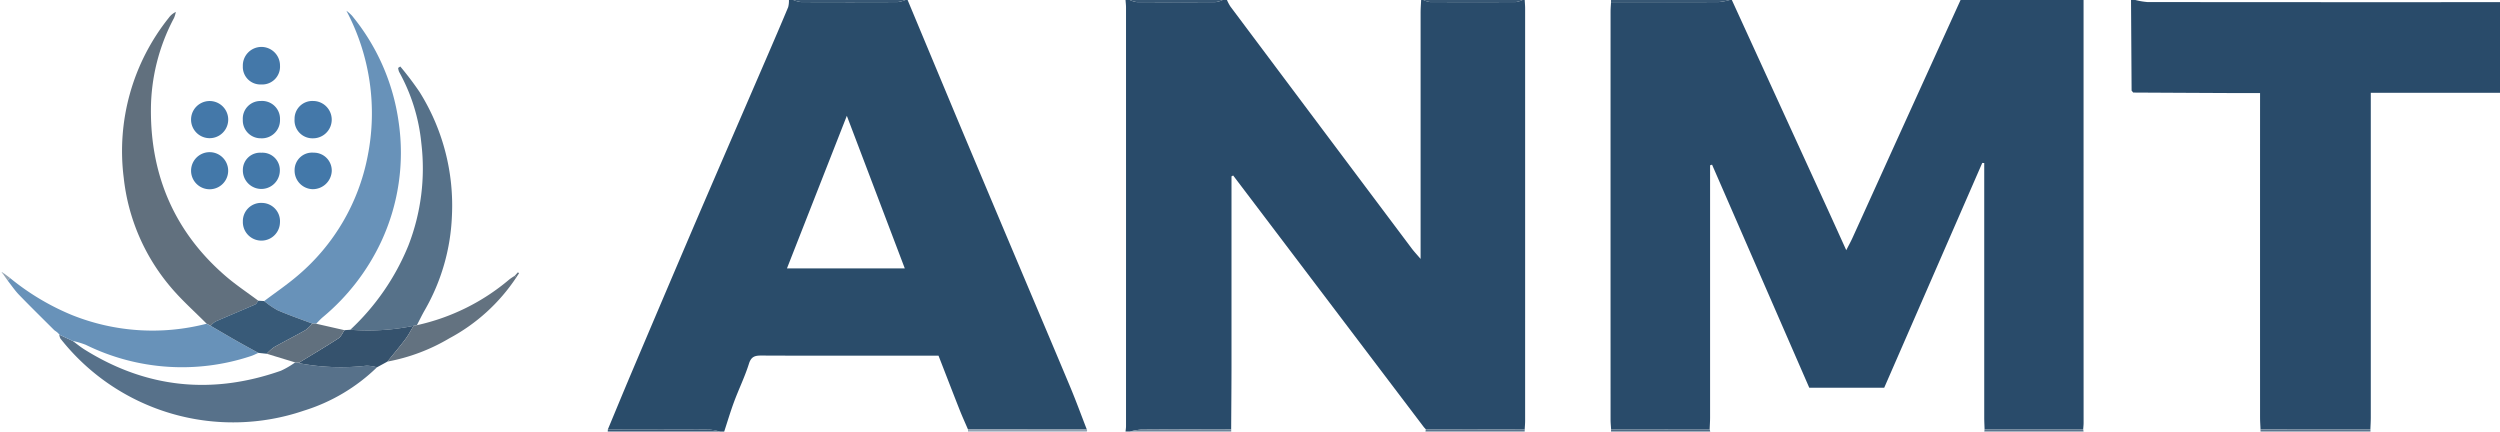 <?xml version="1.0" encoding="UTF-8"?>
<svg xmlns="http://www.w3.org/2000/svg" viewBox="0 0 404.383 69.803">
  <defs>
    <style>.a{fill:#294b6a;}.b{fill:#2a4c6a;}.c{fill:#375774;}.d{fill:#91a2b2;}.e{fill:#5b758d;}.f{fill:#6d8499;}.g{fill:#4f6b84;}.h{fill:#61707e;}.i{fill:#6892b9;}.j{fill:#57718a;}.k{fill:#567189;}.l{fill:#385a78;}.m{fill:#35526d;}.n{fill:#637280;}.o{fill:#4478a9;}.p{fill:#4378a9;}</style>
  </defs>
  <path class="a" d="M317.129,0h19.894q0,34.2.006,68.394c0,.348-.043.695-.066,1.042l-15.951,0c-.019-.638-.056-1.276-.056-1.914q0-19.876,0-39.753v-1.4l-.321-.012q-7.927,18.175-15.858,36.361H292.656L276.93,26.633l-.318.107v1.9q0,19.44,0,38.882c0,.637-.046,1.274-.071,1.911l-15.938.018c-.031-.519-.089-1.038-.089-1.556q-.006-32.994,0-65.987c0-.52.051-1.039.078-1.559,5.8,0,11.6.01,17.407-.015A9.943,9.943,0,0,0,279.784,0h.349q2.16,4.722,4.321,9.443,5.515,12.042,11.031,24.086c1.022,2.232,2.031,4.47,3.153,6.942.431-.847.735-1.391.992-1.957q3.264-7.178,6.515-14.362Q311.633,12.074,317.129,0Z"></path>
  <path class="a" d="M246.278,0h.349c.024.462.067.925.067,1.387q.006,33.341,0,66.68c0,.462-.045.924-.069,1.386l-15.993-.02c-.117-.127-.246-.246-.35-.383q-13.552-17.882-27.1-35.766l-3.715-4.9-.267.138v1.689q0,14.214,0,28.429c0,3.6-.035,7.207-.054,10.81-4.865.009-9.731.006-14.6.04a10.449,10.449,0,0,0-1.789.318h-.7c.028-.285.08-.57.08-.856q.006-33.868,0-67.737c0-.4-.051-.807-.079-1.21h.7a3.98,3.98,0,0,0,1.088.334q6.416.034,12.832,0A3.98,3.98,0,0,0,197.765,0h.7a7.249,7.249,0,0,0,.543,1.034q14.652,19.574,29.325,39.133c.392.523.845,1,1.454,1.715,0-13.509,0-26.653,0-39.8,0-.7.056-1.391.086-2.086h.349a3.97,3.97,0,0,0,1.088.334q6.939.034,13.878,0A3.97,3.97,0,0,0,246.278,0Z"></path>
  <path class="b" d="M98.326,69.452c1.308-3.138,2.6-6.282,3.927-9.411q5-11.8,10.036-23.589c3.868-9.014,7.78-18.009,11.668-27.015,1.19-2.756,2.378-5.513,3.535-8.283A4.094,4.094,0,0,0,127.613,0h.7a5.169,5.169,0,0,0,1.263.334q7.81.034,15.623,0A5.181,5.181,0,0,0,146.46,0h.349q3.97,9.518,7.944,19.033,5.125,12.211,10.282,24.411c2.69,6.379,5.4,12.749,8.072,19.138.95,2.276,1.8,4.6,2.693,6.9l-19.224-.018c-.453-1.058-.933-2.105-1.355-3.174-1.141-2.892-2.258-5.793-3.413-8.762h-9.314c-6.444,0-12.889.017-19.333-.017-1.037-.005-1.65.152-2.017,1.323-.655,2.087-1.628,4.071-2.393,6.125-.595,1.6-1.077,3.231-1.609,4.849h-.7a9.914,9.914,0,0,0-1.785-.333C109.214,69.443,103.77,69.453,98.326,69.452ZM146.351,43.41c-3.143-8.275-6.208-16.346-9.373-24.678L127.294,43.41Z"></path>
  <path class="a" d="M404.383.349V15.008h-20.9v2.2q0,25.161,0,50.324c0,.637-.042,1.273-.065,1.91l-17.769.008c-.026-.638-.076-1.275-.077-1.912q-.006-25.212,0-50.422V15.051c-1.8,0-3.311.006-4.821,0q-7.848-.036-15.695-.08l-.262-.309L344.7,0h.7a11.62,11.62,0,0,0,1.967.333Q375.875.361,404.383.349Z"></path>
  <path class="c" d="M260.588.349V0h19.2A9.943,9.943,0,0,1,278,.334C272.193.359,266.39.349,260.588.349Z"></path>
  <path class="d" d="M156.581,69.8a2.631,2.631,0,0,1,0-.344l19.224.018a.29.29,0,0,1-.023.326Z"></path>
  <path class="c" d="M146.46,0A5.181,5.181,0,0,1,145.2.334q-7.812.034-15.623,0A5.169,5.169,0,0,1,128.311,0Z"></path>
  <path class="c" d="M98.326,69.452c5.444,0,10.888-.009,16.333.018a9.914,9.914,0,0,1,1.785.333H98.3Z"></path>
  <path class="e" d="M383.415,69.445l.027.358h-17.8l0-.35Z"></path>
  <path class="f" d="M199.142,69.445l.019.358h-16.4a10.449,10.449,0,0,1,1.789-.318C189.411,69.451,194.277,69.454,199.142,69.445Z"></path>
  <path class="c" d="M246.278,0a3.97,3.97,0,0,1-1.088.334q-6.939.034-13.878,0A3.97,3.97,0,0,1,230.224,0Z"></path>
  <path class="e" d="M230.573,69.8l.059-.37,15.993.02,0,.35Z"></path>
  <path class="g" d="M276.537,69.433l.106.37H260.588l.011-.352Z"></path>
  <path class="e" d="M320.968,69.8l.044-.363,15.951,0,.06.367Z"></path>
  <path class="c" d="M197.765,0a3.98,3.98,0,0,1-1.088.334q-6.415.034-12.832,0A3.98,3.98,0,0,1,182.757,0Z"></path>
  <path class="h" d="M33.421,52.357c-1.953-1.972-4.052-3.822-5.83-5.942a32.743,32.743,0,0,1-7.574-17.628A34.5,34.5,0,0,1,27.305,2.875a2.944,2.944,0,0,1,1.136-.942,5.015,5.015,0,0,1-.29.972A31.778,31.778,0,0,0,24.412,17.8C24.374,28.5,28.305,37.6,36.5,44.661c1.664,1.435,3.513,2.658,5.276,3.979-.167.211-.291.522-.51.617-2.131.934-4.283,1.819-6.414,2.753a3.452,3.452,0,0,0-.784.688Z"></path>
  <path class="i" d="M42.731,48.7c1.8-1.361,3.683-2.633,5.4-4.1A33.647,33.647,0,0,0,59.461,25.308,35.413,35.413,0,0,0,56.032,1.74a6.433,6.433,0,0,1,.894.785A34.555,34.555,0,0,1,64.491,19.8a34.043,34.043,0,0,1-2.853,19.329,35.43,35.43,0,0,1-9.4,12.157c-.394.327-.737.716-1.1,1.076l-.629-.026c-1.869-.708-3.763-1.357-5.6-2.151A13.469,13.469,0,0,1,42.731,48.7Z"></path>
  <path class="j" d="M60.977,59.412a29.475,29.475,0,0,1-11.831,7.014A35.528,35.528,0,0,1,9.763,54.747a1.759,1.759,0,0,1-.172-.619l2.162,1.018c.641.467,1.256.976,1.926,1.395,10.033,6.269,20.64,7.337,31.765,3.425a13.754,13.754,0,0,0,2.3-1.344l.657.02c.036.045.065.122.109.131a35.661,35.661,0,0,0,10.76.38A6.947,6.947,0,0,1,60.977,59.412Z"></path>
  <path class="k" d="M56.667,53.338a38.423,38.423,0,0,0,9.391-13.621A34.4,34.4,0,0,0,68.15,23.138a29.633,29.633,0,0,0-3.6-11.525,2.345,2.345,0,0,1-.148-.628l.345-.23a49.9,49.9,0,0,1,3.119,4.124A34.563,34.563,0,0,1,73.1,34.926a33.141,33.141,0,0,1-4.379,15.216c-.463.8-.862,1.64-1.291,2.461l-.529.1A36.155,36.155,0,0,1,56.667,53.338Z"></path>
  <path class="i" d="M11.753,55.146,9.591,54.128h.041l-.365-.365.018.014-.5-.363c-1.908-1.908-3.838-3.795-5.714-5.735-.675-.7-1.221-1.521-1.826-2.287l.408-.4a39.6,39.6,0,0,0,9.95,5.952,34.97,34.97,0,0,0,21.819,1.418l.646.341c1.476.857,2.946,1.724,4.429,2.568,1.09.62,2.2,1.211,3.295,1.814-.424.18-.836.4-1.273.533a35.275,35.275,0,0,1-26.652-1.846A13.5,13.5,0,0,0,11.753,55.146Z"></path>
  <path class="l" d="M41.791,57.08c-1.1-.6-2.2-1.194-3.295-1.814-1.483-.844-2.953-1.711-4.429-2.568a3.452,3.452,0,0,1,.784-.688c2.131-.934,4.283-1.819,6.414-2.753.219-.095.343-.406.51-.617l.956.056a13.469,13.469,0,0,0,2.182,1.491c1.832.794,3.726,1.443,5.6,2.151a5.983,5.983,0,0,1-1.087,1.051c-1.68.954-3.411,1.819-5.093,2.771a7.247,7.247,0,0,0-1.186,1.062Z"></path>
  <path class="m" d="M56.667,53.338A36.155,36.155,0,0,0,66.9,52.7c-.439.725-.823,1.493-1.33,2.168-.93,1.237-1.933,2.418-2.906,3.623l-1.686.921a6.947,6.947,0,0,0-1.7-.259,35.661,35.661,0,0,1-10.76-.38c-.044-.009-.073-.086-.109-.131,2.12-1.3,4.259-2.561,6.343-3.912.429-.278.653-.875.971-1.325Z"></path>
  <path class="n" d="M62.663,58.491c.973-1.2,1.976-2.386,2.906-3.623.507-.675.891-1.443,1.33-2.168l.529-.1a34.552,34.552,0,0,0,14.958-7.4,9.341,9.341,0,0,1,.856-.576l.259.269a29.855,29.855,0,0,1-10.82,9.831A30.472,30.472,0,0,1,62.663,58.491Z"></path>
  <path class="h" d="M55.717,53.405c-.318.45-.542,1.047-.971,1.325-2.084,1.351-4.223,2.616-6.343,3.912l-.657-.02-4.6-1.4a7.247,7.247,0,0,1,1.186-1.062c1.682-.952,3.413-1.817,5.093-2.771a5.983,5.983,0,0,0,1.087-1.051l.629.026Z"></path>
  <path class="o" d="M42.365,32.822a2.958,2.958,0,0,1,2.919,3.184,3,3,0,1,1-6-.17A2.945,2.945,0,0,1,42.365,32.822Z"></path>
  <path class="o" d="M47.647,19.261a2.872,2.872,0,0,1,2.992-2.927,3.019,3.019,0,1,1,0,6.038A2.9,2.9,0,0,1,47.647,19.261Z"></path>
  <path class="o" d="M39.281,10.707a3.006,3.006,0,1,1,6.01-.108,2.882,2.882,0,0,1-3.047,3.062A2.834,2.834,0,0,1,39.281,10.707Z"></path>
  <path class="o" d="M36.914,19.416a3.005,3.005,0,1,1-6.009-.139,3.005,3.005,0,1,1,6.009.139Z"></path>
  <path class="o" d="M39.276,19.357a2.849,2.849,0,0,1,2.9-3.02,2.892,2.892,0,0,1,3.116,2.993A2.933,2.933,0,0,1,42.2,22.37,2.893,2.893,0,0,1,39.276,19.357Z"></path>
  <path class="p" d="M39.286,27.575a2.782,2.782,0,0,1,2.98-2.87,2.816,2.816,0,0,1,3,2.866,2.992,2.992,0,1,1-5.984,0Z"></path>
  <path class="p" d="M47.653,27.516a2.825,2.825,0,0,1,3.081-2.82,2.891,2.891,0,0,1,2.927,3.013A3.076,3.076,0,0,1,50.545,30.6,3,3,0,0,1,47.653,27.516Z"></path>
  <path class="p" d="M36.907,27.664a3,3,0,0,1-6-.1,3,3,0,0,1,6,.1Z"></path>
  <path class="d" d="M1.652,44.987l-.408.4-.723-1.02.134-.131Z"></path>
  <path class="n" d="M83.242,44.624l.529-.579.19.14-.46.708Z"></path>
  <path class="d" d="M.222,43.976,0,43.8l.221.175Z"></path>
  <path class="d" d="M.221,43.976l.434.264-.134.131-.3-.4Z"></path>
  <path class="j" d="M8.784,53.413l.5.363Z"></path>
  <path class="j" d="M9.267,53.762l.365.365Z"></path>
</svg>
